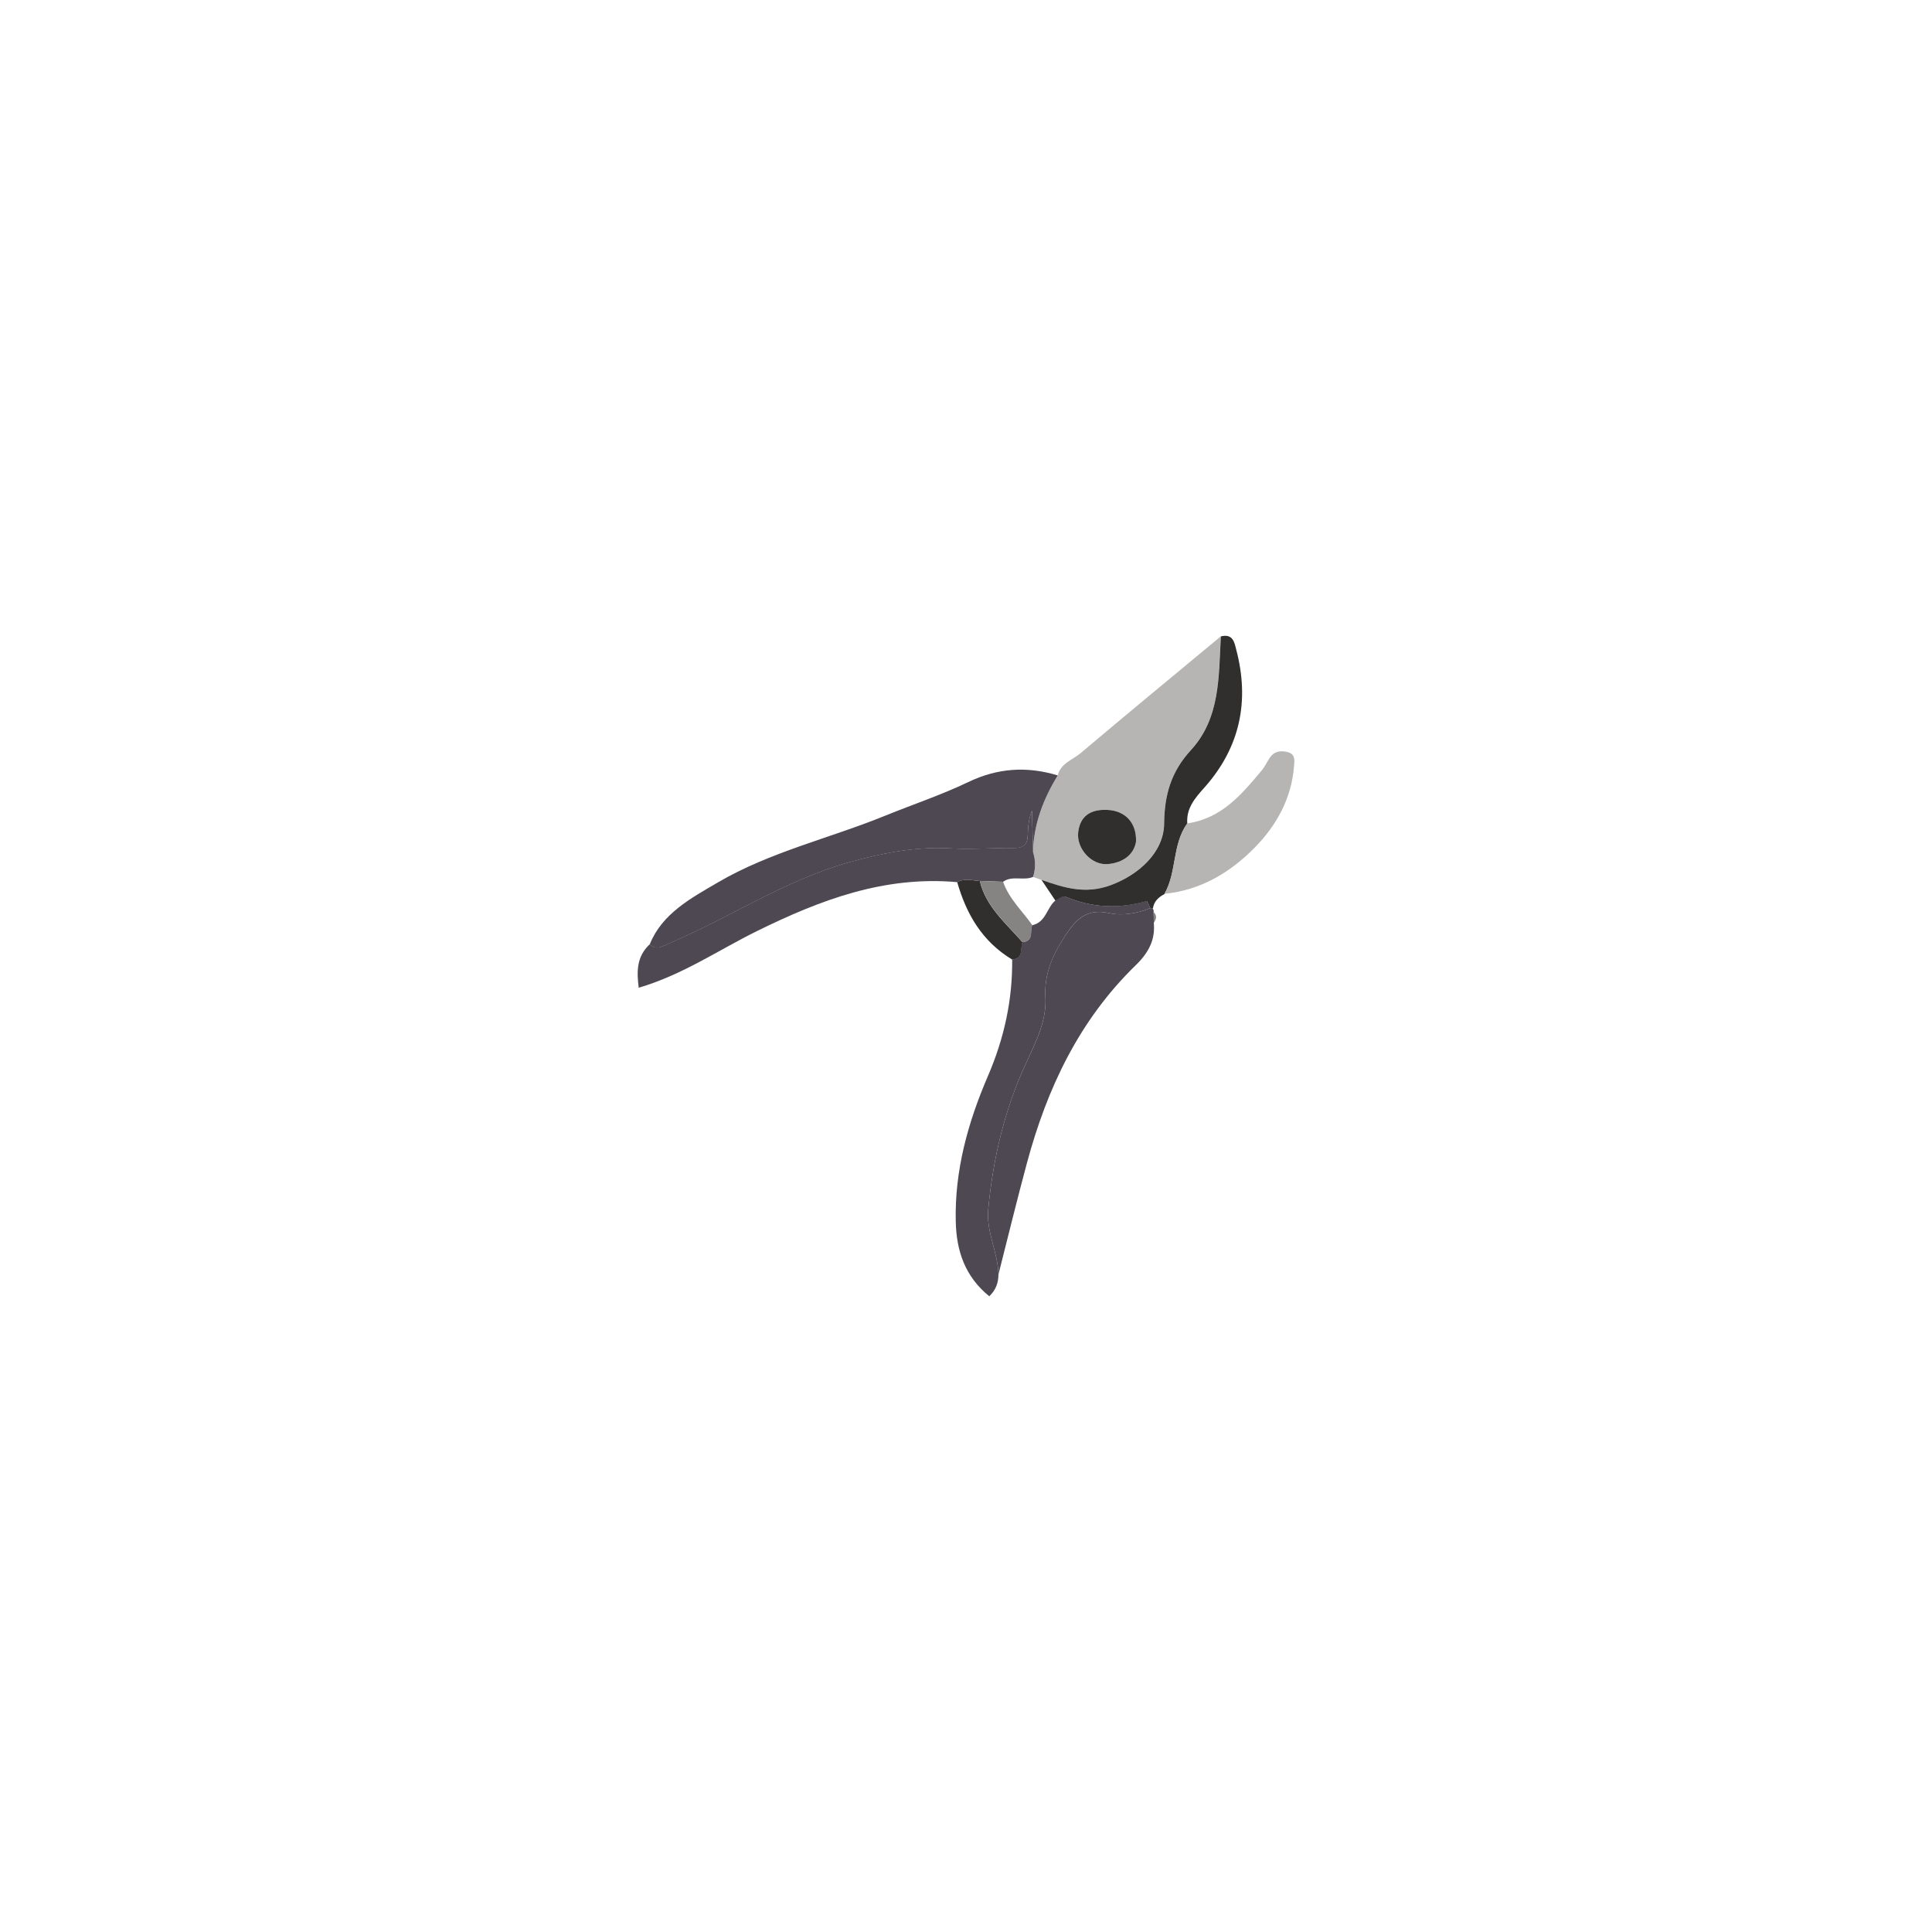 <?xml version="1.0" encoding="UTF-8"?> <svg xmlns="http://www.w3.org/2000/svg" xmlns:xlink="http://www.w3.org/1999/xlink" version="1.1" id="Calque_1" x="0px" y="0px" viewBox="0 0 200 200" style="enable-background:new 0 0 200 200;" xml:space="preserve"> <style type="text/css"> .st0{fill:#B6B5B4;} .st1{fill:#4E4853;} .st2{fill:#302F2E;} .st3{fill:#868383;} </style> <g> <path class="st0" d="M109.5,80.27c0.28-1.24,1.53-1.61,2.37-2.31c4.8-4.06,9.66-8.06,14.5-12.08c-0.23,4.12-0.04,8.43-3.08,11.75 c-2.09,2.29-2.75,4.73-2.79,7.63c-0.03,2.96-2.61,5.29-5.52,6.37c-2.62,0.97-4.84,0.28-7.18-0.55c-0.29-0.1-0.57-0.2-0.86-0.3 c0.28-0.86,0.27-1.71,0-2.57C107,85.33,107.99,82.72,109.5,80.27z M117.6,87.13c0.07-2.01-1.16-3.21-2.98-3.29 c-1.77-0.08-2.84,0.65-3.01,2.35c-0.17,1.66,1.38,3.4,3.06,3.26C116.26,89.32,117.37,88.46,117.6,87.13z"></path> <path class="st1" d="M109.5,80.27c-1.51,2.46-2.5,5.06-2.56,7.95c-0.04-1.44-0.07-2.87-0.11-4.31c-0.35,0.86-0.41,1.73-0.44,2.6 c-0.03,0.9-0.43,1.3-1.44,1.28c-2.17-0.03-4.34,0.17-6.5,0.04c-3.62-0.21-7.07,0.47-10.49,1.42c-6.69,1.86-12.37,5.74-18.67,8.4 c-0.76,0.32-1.3,0.78-2.03,0.11c1.28-3.19,4.25-4.77,7.05-6.41c5.39-3.16,11.59-4.57,17.35-6.92c2.85-1.16,5.8-2.14,8.57-3.47 C103.27,79.5,106.3,79.3,109.5,80.27z"></path> <path class="st1" d="M119.44,95.54c0.17,1.75-0.55,3.09-1.83,4.34c-5.92,5.74-9.22,12.81-11.29,20.47 c-1.04,3.85-1.98,7.72-2.96,11.58c-0.05-2.28-1.28-4.39-1.06-6.73c0.5-5.28,1.69-10.38,3.96-15.24c0.99-2.13,2.1-4.31,1.96-6.74 c-0.14-2.48,0.81-4.52,2.18-6.55c1.08-1.6,2.19-2.63,4.39-2.15c1.44,0.31,2.91,0.04,4.29-0.51h0.12l0.12,0.02 c0.09,0.13,0.13,0.27,0.1,0.42C119.44,94.8,119.44,95.17,119.44,95.54z"></path> <path class="st1" d="M119.08,94.01c-1.38,0.55-2.85,0.83-4.29,0.51c-2.21-0.48-3.32,0.55-4.39,2.15c-1.36,2.03-2.32,4.07-2.18,6.55 c0.14,2.43-0.97,4.6-1.96,6.74c-2.27,4.87-3.46,9.96-3.96,15.24c-0.22,2.34,1.01,4.45,1.06,6.73c-0.01,0.83-0.24,1.58-0.95,2.26 c-2.54-2.06-3.4-4.73-3.47-7.72c-0.13-5.28,1.26-10.28,3.33-15.08c1.68-3.9,2.55-7.87,2.51-12.06c1.23-0.13,0.79-1.15,1.05-1.8 c1.23-0.11,0.74-1.13,1.02-1.75c1.43-0.31,1.49-1.78,2.39-2.55c0.34-0.16,0.78-0.53,0.99-0.43c2.78,1.19,5.59,1.3,8.47,0.47 C118.75,93.27,118.96,93.75,119.08,94.01z"></path> <path class="st1" d="M67.26,97.75c0.74,0.66,1.28,0.21,2.03-0.11c6.29-2.66,11.98-6.54,18.67-8.4c3.41-0.95,6.87-1.63,10.49-1.42 c2.16,0.13,4.34-0.07,6.5-0.04c1.01,0.01,1.41-0.38,1.44-1.28c0.03-0.87,0.09-1.74,0.44-2.6c0.04,1.44,0.07,2.87,0.11,4.31 c0.27,0.86,0.28,1.71,0,2.57c-0.99,0.42-2.16-0.18-3.1,0.5c-0.8-0.03-1.6-0.06-2.41-0.08c-0.79-0.06-1.58-0.31-2.34,0.12 c-7.57-0.68-14.22,1.86-20.72,5.06c-4,1.97-7.7,4.53-12.25,5.87C65.9,100.56,65.9,99.02,67.26,97.75z"></path> <path class="st2" d="M119.08,94.01c-0.13-0.25-0.33-0.74-0.36-0.73c-2.88,0.83-5.69,0.71-8.47-0.47c-0.22-0.09-0.66,0.28-0.99,0.43 c-0.49-0.72-0.97-1.44-1.45-2.16c2.34,0.83,4.56,1.52,7.18,0.55c2.91-1.08,5.49-3.41,5.52-6.37c0.03-2.91,0.69-5.35,2.79-7.63 c3.04-3.32,2.85-7.64,3.08-11.75c1.28-0.32,1.41,0.66,1.6,1.39c1.39,5.29,0.41,10.11-3.33,14.29c-0.99,1.1-1.87,2.16-1.74,3.7 c-1.58,2.19-1.06,5.01-2.36,7.29c-0.63,0.33-1.1,0.77-1.2,1.49l-0.12-0.02L119.08,94.01z"></path> <path class="st0" d="M120.53,92.53c1.31-2.27,0.79-5.09,2.36-7.29c3.6-0.52,5.65-3.02,7.71-5.47c0.34-0.4,0.55-0.88,0.84-1.32 c0.43-0.66,1.08-0.78,1.83-0.6c0.84,0.21,0.74,0.86,0.69,1.44c-0.25,3.3-1.77,6.11-4.07,8.45 C127.39,90.28,124.35,92.15,120.53,92.53z"></path> <path class="st2" d="M99.09,91.32c0.76-0.43,1.55-0.17,2.34-0.12c0.62,2.64,2.7,4.38,4.42,6.34c-0.26,0.65,0.17,1.66-1.06,1.8 C101.65,97.45,100.03,94.6,99.09,91.32z"></path> <path class="st3" d="M119.44,95.54c0-0.37-0.01-0.74-0.01-1.11C119.81,94.8,119.69,95.17,119.44,95.54z"></path> <path class="st2" d="M117.6,87.13c-0.22,1.33-1.34,2.19-2.93,2.32c-1.68,0.14-3.23-1.6-3.06-3.26c0.18-1.69,1.25-2.43,3.01-2.35 C116.44,83.92,117.67,85.12,117.6,87.13z"></path> <path class="st3" d="M103.84,91.28c0.6,1.75,1.99,3.02,3.03,4.5c-0.27,0.62,0.22,1.64-1.02,1.75c-1.72-1.96-3.79-3.7-4.42-6.34 C102.24,91.23,103.04,91.26,103.84,91.28z"></path> </g> </svg> 